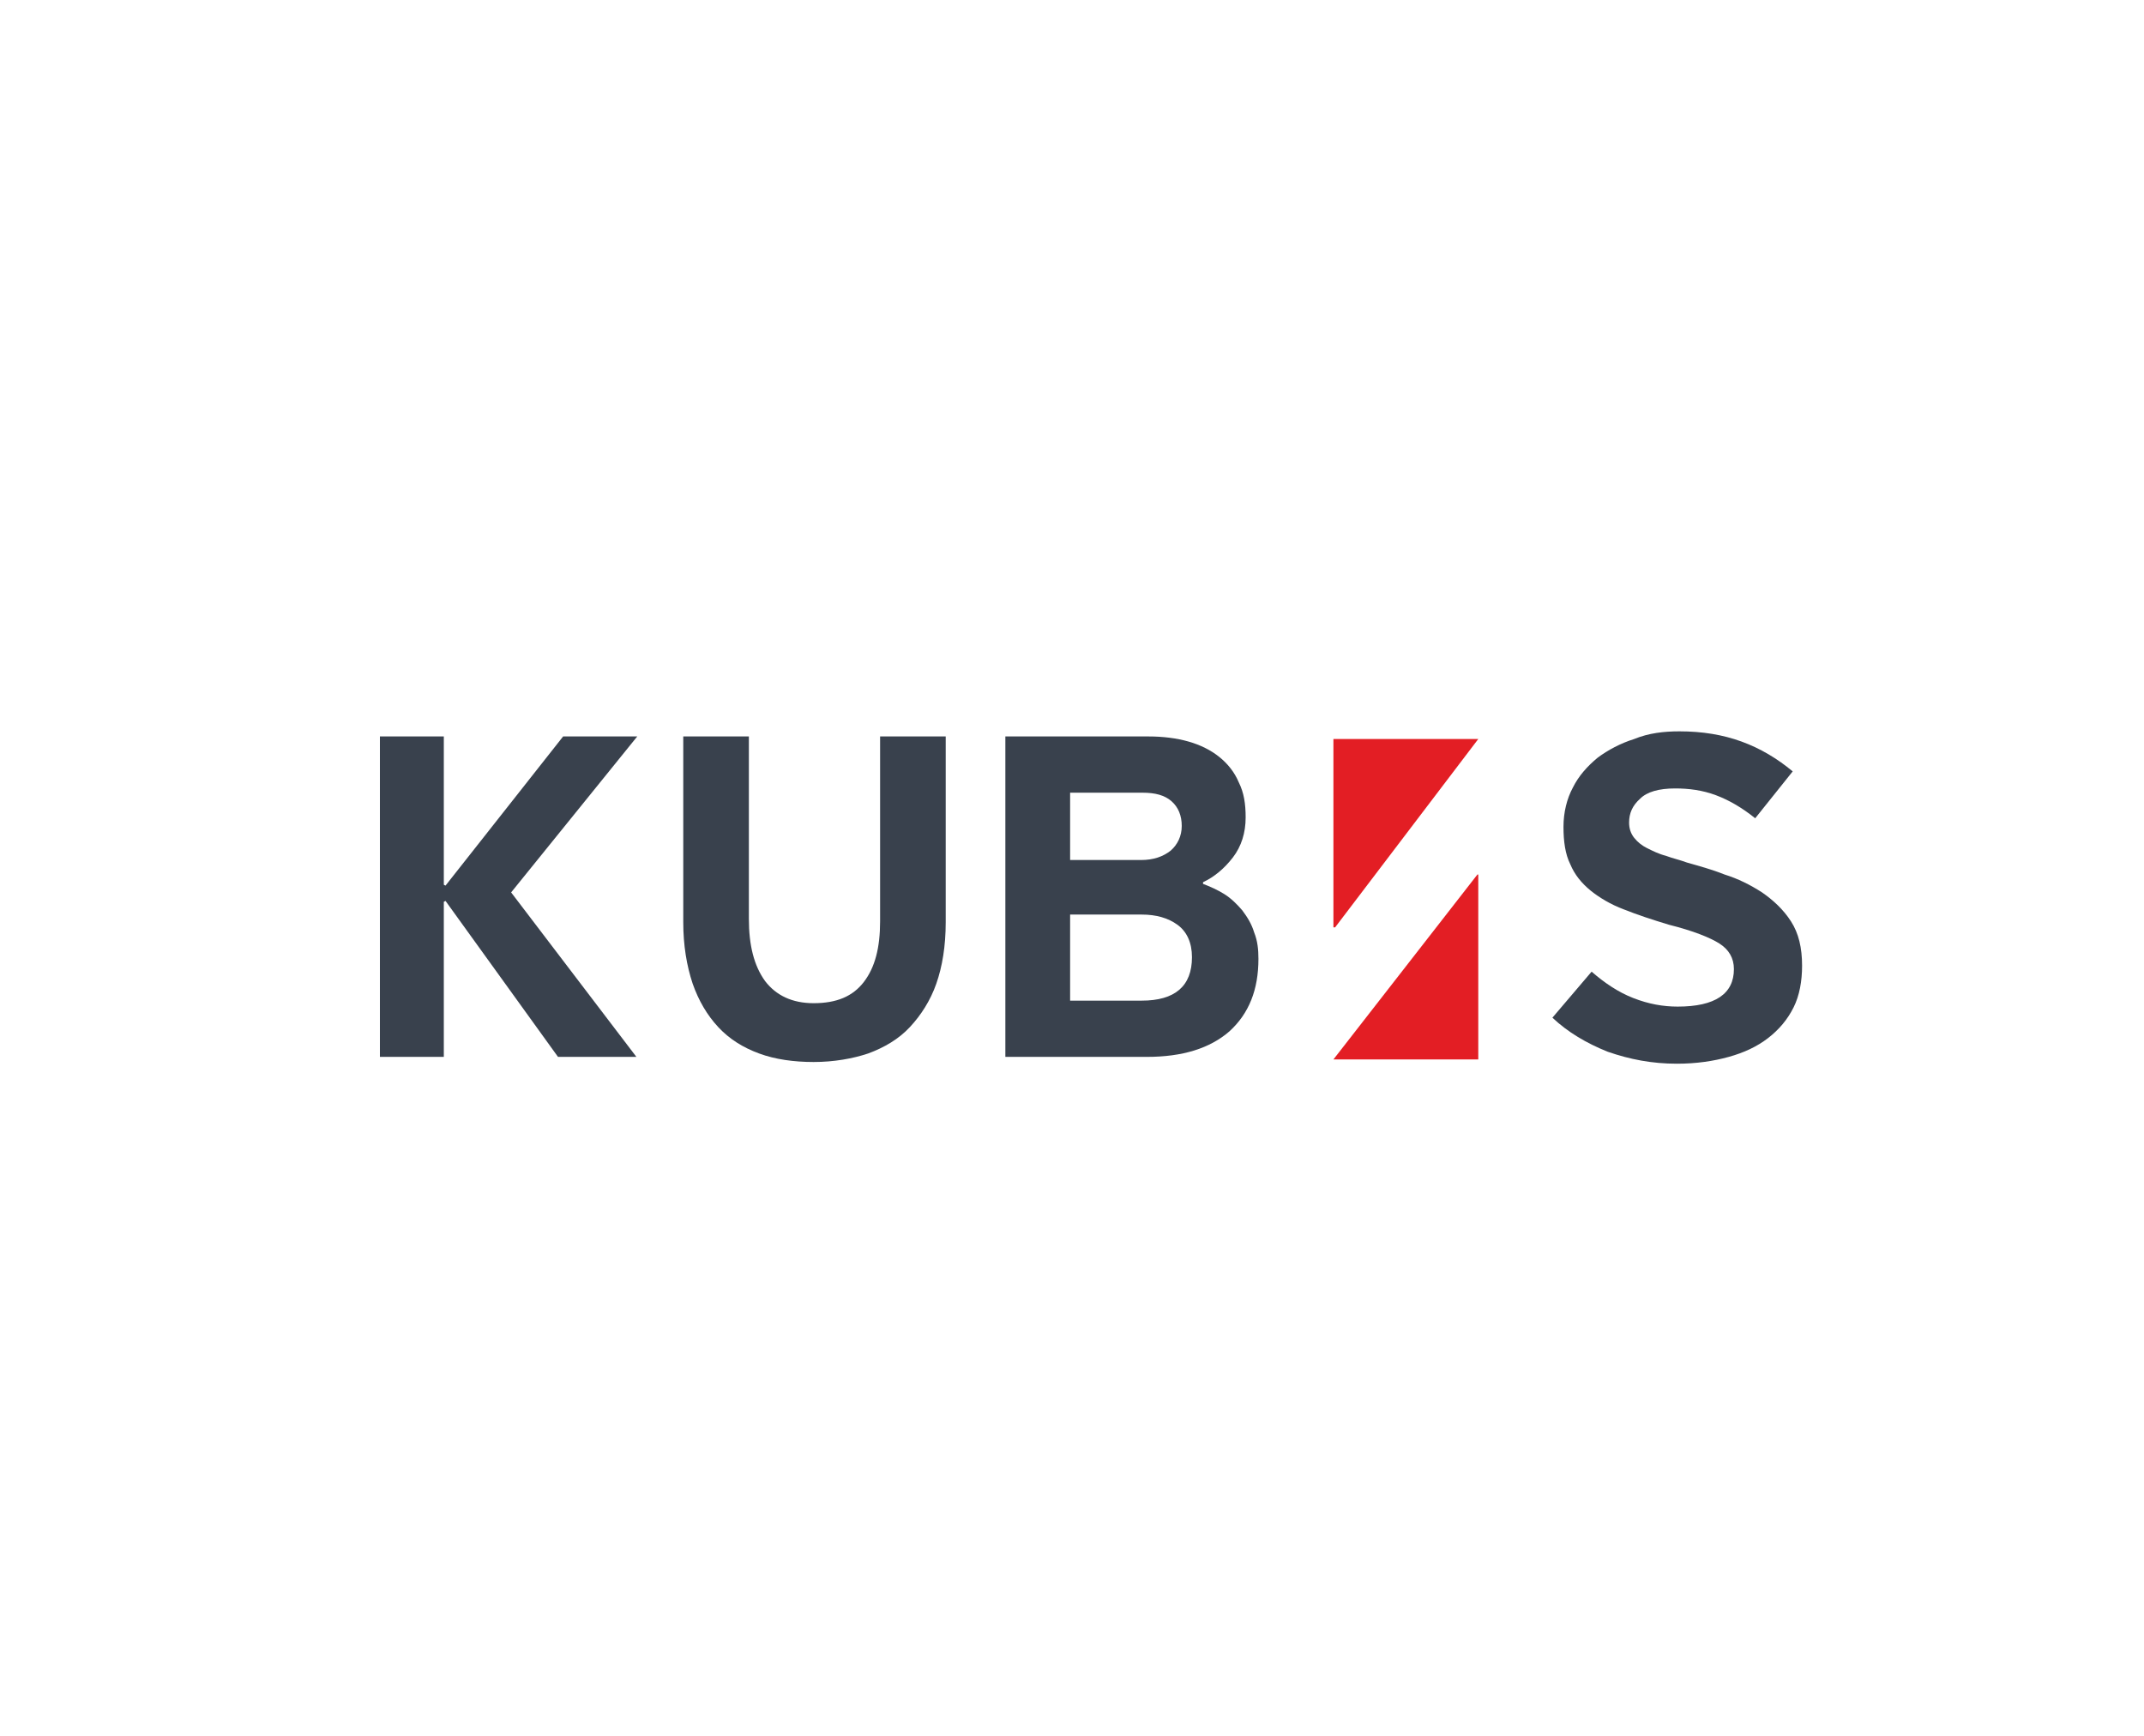 <?xml version="1.0" encoding="UTF-8"?> <!-- Creator: CorelDRAW 2018 (64-Bit) --> <svg xmlns="http://www.w3.org/2000/svg" xmlns:xlink="http://www.w3.org/1999/xlink" xml:space="preserve" width="210mm" height="170mm" style="shape-rendering:geometricPrecision; text-rendering:geometricPrecision; image-rendering:optimizeQuality; fill-rule:evenodd; clip-rule:evenodd" viewBox="0 0 21000 17000"> <defs> <style type="text/css"> <![CDATA[ .fil1 {fill:#E31E24;fill-rule:nonzero} .fil0 {fill:#39414D;fill-rule:nonzero} ]]> </style> </defs> <g id="Слой_x0020_1">  <path class="fil0" d="M7969.36 10400.74c-191.97,0 -375.58,-25 -534.16,-83.46 -158.59,-58.44 -292.11,-141.89 -400.64,-258.78 -108.49,-116.8 -191.94,-258.68 -250.37,-425.62 -58.42,-175.24 -91.8,-375.58 -91.8,-600.95l0 -1819.46 642.64 0 0 1786.13c0,258.7 50.08,459.04 158.58,609.25 108.5,141.9 267.08,216.95 475.75,216.95 225.35,0 383.91,-66.72 492.4,-208.65 108.53,-141.88 158.59,-333.84 158.59,-592.55l0 -1811.13 642.66 0 0 1819.46c0,233.68 -33.38,434.02 -91.8,600.95 -58.43,166.94 -150.23,308.82 -258.75,425.62 -108.5,116.89 -250.38,200.34 -408.96,258.78 -150.23,50.03 -333.85,83.46 -534.14,83.46z"></path> <path class="fil0" d="M10481.56 8956.86l0 842.96 701.08 0c325.49,0 492.42,-141.93 492.42,-425.64 0,-141.91 -50.08,-250.38 -141.88,-317.22 -91.81,-66.76 -208.66,-100.1 -350.54,-100.1l-701.08 0zm0 -1193.52l0 659.34 692.72 0c125.21,0 217,-33.38 292.12,-91.8 66.78,-58.43 108.52,-141.9 108.52,-242.05 0,-100.19 -33.41,-183.64 -100.17,-242.02 -66.77,-58.44 -158.59,-83.47 -283.76,-83.47l-709.43 0zm1302 893.01c66.77,25.06 141.88,58.44 208.65,100.17 66.78,41.74 125.2,100.17 175.28,158.63 50.06,66.72 91.8,133.51 116.85,216.95 33.38,83.47 41.74,166.94 41.74,258.71 0,300.48 -91.82,534.18 -283.79,709.42 -191.96,166.94 -459.04,250.38 -809.57,250.38l-1385.47 0 0 -3138.14 1402.15 0c141.88,0 275.43,16.71 392.28,50.09 116.85,33.38 217,83.47 300.47,150.23 83.46,66.76 150.23,150.23 191.96,250.38 50.06,100.17 66.76,208.67 66.76,342.19 0,150.21 -41.73,283.79 -125.2,392.29 -83.46,108.49 -183.61,191.96 -292.11,242.02l0 16.68z"></path> <path class="fil0" d="M16449.09 7162.41c225.35,0 425.64,33.34 609.28,100.15 183.61,66.76 350.53,166.93 500.76,292.11l-367.23 459.05c-125.2,-100.15 -250.38,-175.27 -383.93,-225.35 -133.53,-50.11 -267.08,-66.77 -400.61,-66.77 -158.58,0 -275.43,33.39 -342.2,100.13 -75.11,66.79 -108.5,141.9 -108.5,233.72 0,58.39 16.68,108.5 50.09,150.23 33.38,41.73 75.12,75.09 125.18,100.15 50.08,25.05 116.85,58.39 183.61,75.11 66.79,25.01 141.9,41.74 208.67,66.74 116.85,33.43 242.03,66.82 367.23,116.88 133.53,41.73 250.37,100.17 367.22,175.24 108.5,75.16 208.67,166.93 283.79,283.8 75.11,116.83 108.5,258.71 108.5,434.04 0,150.21 -25.06,292.11 -83.47,408.89 -58.41,116.9 -141.88,217.07 -250.38,300.54 -108.5,83.46 -233.7,141.83 -383.93,183.54 -150.23,41.73 -317.17,66.86 -509.13,66.86 -242.03,0 -459.02,-41.73 -676.04,-116.9 -208.65,-83.47 -392.26,-191.96 -542.49,-333.84l383.93 -450.72c125.17,108.57 258.73,200.34 408.96,258.75 150.23,58.46 292.11,83.47 433.99,83.47 367.23,0 550.87,-125.2 550.87,-367.28 0,-108.45 -50.09,-191.91 -141.91,-250.37 -91.79,-58.42 -258.73,-125.21 -492.43,-183.62 -166.91,-50.04 -317.14,-100.1 -442.34,-150.23 -133.53,-50.04 -242.03,-116.83 -325.49,-183.59 -91.82,-75.12 -158.59,-158.58 -200.32,-258.73 -50.06,-100.19 -66.77,-225.37 -66.77,-367.23 0,-141.88 33.39,-275.45 91.82,-383.93 58.42,-116.85 141.88,-208.64 242.03,-292.11 100.15,-75.11 225.35,-141.93 358.9,-183.66 141.88,-58.39 292.11,-75.07 442.34,-75.07z"></path> <polygon class="fil1" points="13060.53,7237.48 13060.53,9082.06 13077.23,9082.06 14479.38,7237.48 "></polygon> <polygon class="fil1" points="14471.03,8564.56 13060.53,10375.74 14479.38,10375.74 14479.38,8564.56 "></polygon> <polygon class="fil0" points="6233.34,10350.61 5465.48,10350.61 4363.8,8823.26 4347.1,8831.64 4347.1,10350.61 3721.14,10350.61 3721.14,7212.47 4347.1,7212.47 4347.1,8664.73 4363.8,8673.08 5515.57,7212.47 6241.7,7212.47 5006.44,8739.8 "></polygon> </g> </svg> 